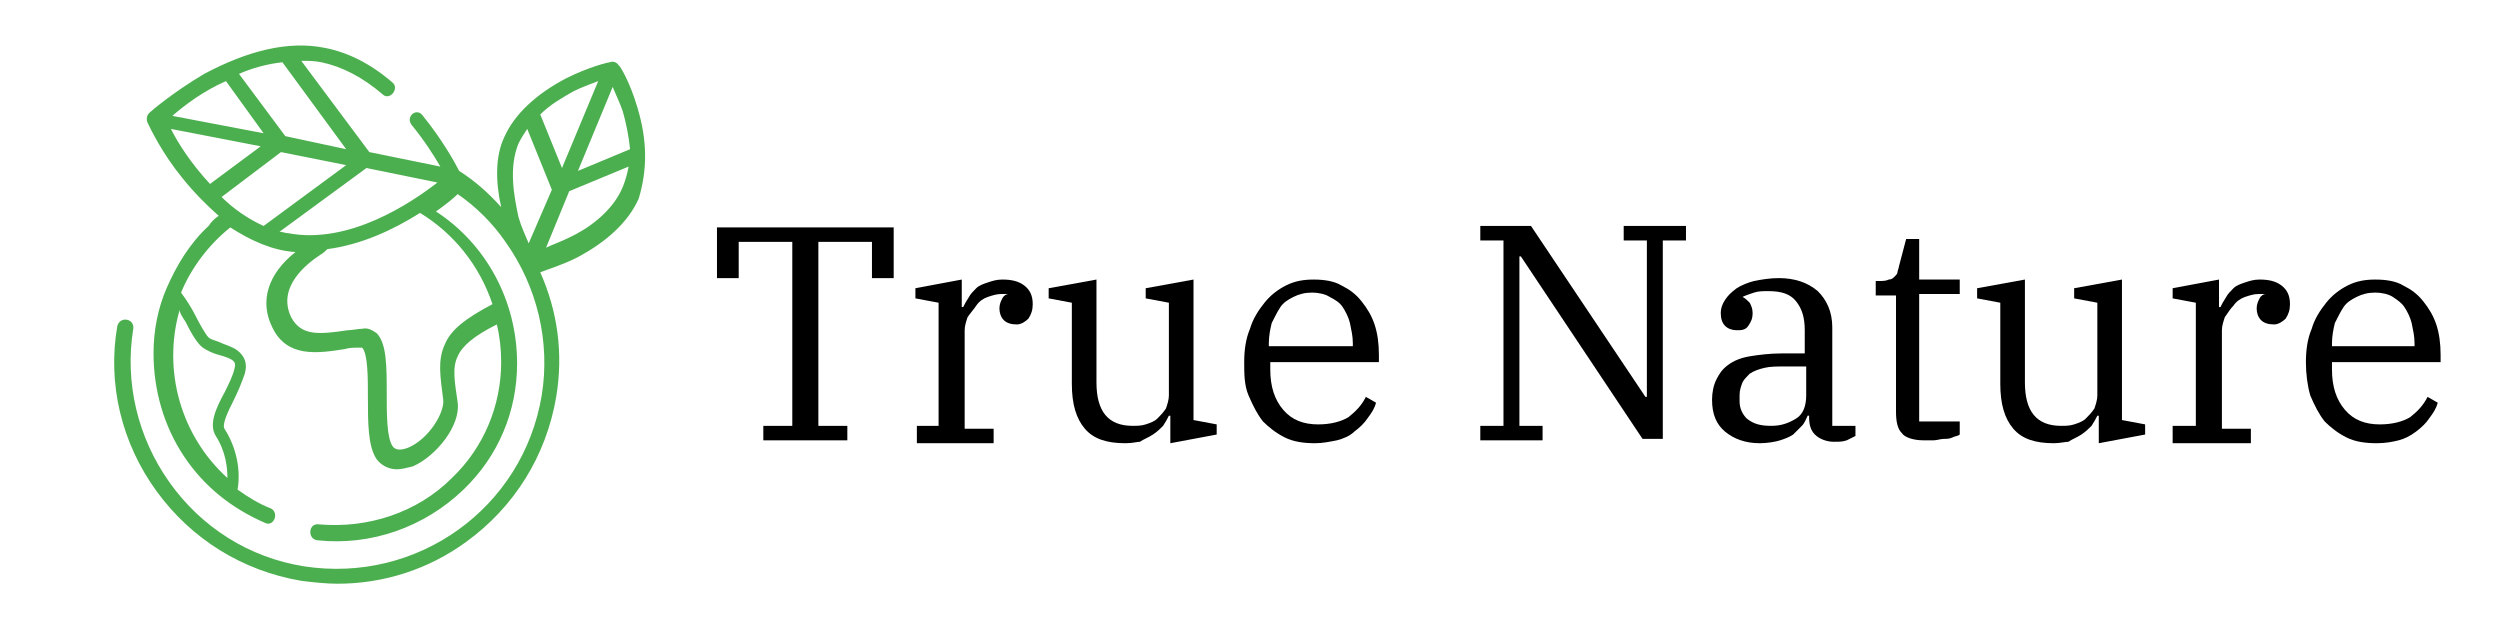 <?xml version="1.0" encoding="utf-8"?>
<!-- Generator: Adobe Illustrator 26.0.3, SVG Export Plug-In . SVG Version: 6.00 Build 0)  -->
<svg version="1.1" id="Layer_1" xmlns="http://www.w3.org/2000/svg" xmlns:xlink="http://www.w3.org/1999/xlink" x="0px" y="0px"
	 viewBox="0 0 172.6 44" style="enable-background:new 0 0 172.6 44;" xml:space="preserve">
<style type="text/css">
	.st0{fill:#4CAF4F;}
</style>
<g>
	<g>
		<path class="st0" d="M44,7.4c-0.5-1.7-1.2-2.9-1.3-2.9c-0.1-0.2-0.4-0.3-0.6-0.2c-0.1,0-1.4,0.3-3,1.1c-2.1,1.1-3.6,2.5-4.3,4.1
			c-0.6,1.3-0.6,3-0.2,4.8c-0.9-1-1.8-1.8-2.9-2.5c-0.3-0.6-1.2-2.2-2.5-3.8C28.8,7.4,28,8,28.4,8.6c0.9,1.1,1.6,2.2,2,2.9l-4.9-1
			l-4.7-6.3c0.5,0,0.9,0,1.4,0.1c1.4,0.3,2.8,1,4.2,2.2c0.5,0.5,1.2-0.4,0.7-0.8c-1.5-1.3-3.1-2.1-4.7-2.4c-2.5-0.5-5.3,0.2-8.3,1.8
			c-2.2,1.3-3.7,2.6-3.8,2.7c-0.2,0.2-0.2,0.5-0.1,0.7c0.2,0.4,1,2.1,2.4,3.8c0.8,1,1.7,1.9,2.5,2.6c-0.3,0.2-0.5,0.4-0.7,0.7
			c-1.3,1.2-2.2,2.7-2.9,4.3c-0.6,1.4-0.9,2.9-0.9,4.5c0,2.5,0.7,5,2.1,7.1c1.4,2.1,3.3,3.6,5.6,4.6c0.6,0.3,1-0.7,0.4-1
			c-0.8-0.3-1.6-0.8-2.3-1.3c0.1-0.5,0.3-2.3-0.9-4.2c-0.2-0.3,0.3-1.3,0.6-1.9c0.3-0.6,0.6-1.3,0.8-1.9c0.2-0.7,0-1.2-0.5-1.6
			c-0.4-0.3-0.9-0.4-1.3-0.6c-0.3-0.1-0.6-0.2-0.7-0.3c-0.2-0.2-0.6-0.9-0.9-1.5c-0.3-0.6-0.7-1.2-1-1.6c0.7-1.7,1.9-3.3,3.4-4.5
			c1.4,0.9,2.9,1.6,4.5,1.7c-1.9,1.5-2.5,3.4-1.6,5.2c1,2.1,3.1,1.8,5,1.5c0.3-0.1,0.7-0.1,1-0.1c0.1,0,0.2,0,0.2,0
			c0.4,0.4,0.4,2.1,0.4,3.4c0,1.8,0,3.4,0.6,4.3c0.3,0.4,0.8,0.7,1.4,0.7c0.3,0,0.7-0.1,1.1-0.2c1.6-0.7,3.3-2.8,3.1-4.4
			c-0.2-1.4-0.4-2.4,0-3.2c0.3-0.7,1.1-1.4,2.7-2.2c0.2,0.8,0.3,1.7,0.3,2.6c0,3-1.2,5.9-3.4,8c-2.4,2.4-5.8,3.5-9.2,3.2
			c-0.7-0.1-0.8,1-0.1,1.1c3.7,0.4,7.4-0.9,10.1-3.5c2.4-2.3,3.7-5.4,3.7-8.7c0-4.4-2.2-8.3-5.6-10.5c0.7-0.5,1.2-0.9,1.5-1.2
			c1.3,0.9,2.4,2,3.3,3.3c2.2,3.1,3.1,6.9,2.5,10.6c-1.3,7.8-8.6,13-16.4,11.8c-3.8-0.6-7.1-2.7-9.3-5.8c-2.2-3.1-3.1-6.9-2.5-10.6
			c0.1-0.7-0.9-0.9-1.1-0.2c-0.7,4,0.3,8.1,2.7,11.4c2.4,3.3,5.9,5.5,10,6.2c0.8,0.1,1.7,0.2,2.5,0.2c3.2,0,6.3-1,8.9-2.9
			c3.3-2.4,5.5-5.9,6.2-10c0.5-3,0.1-5.9-1.1-8.6c0.5-0.2,1.5-0.5,2.5-1c2.1-1.1,3.6-2.5,4.3-4.1C44.7,11.7,44.7,9.7,44,7.4z
			 M12.8,22.2c0.4,0.8,0.8,1.5,1.2,1.8c0.3,0.2,0.7,0.4,1.1,0.5c1.1,0.3,1.2,0.5,1.1,0.9c-0.1,0.5-0.4,1.1-0.7,1.7
			c-0.6,1.1-1.1,2.2-0.6,3c0.7,1.1,0.8,2.2,0.8,2.9c-3.2-2.9-4.5-7.4-3.3-11.6C12.4,21.6,12.6,21.9,12.8,22.2z M38.8,11.6l-1.5-3.7
			c0.7-0.7,1.6-1.2,2.3-1.6c0.6-0.3,1.2-0.5,1.7-0.7L38.8,11.6z M42.3,6c0.2,0.5,0.5,1.1,0.7,1.7c0.2,0.7,0.4,1.6,0.5,2.6l-3.6,1.5
			L42.3,6z M35.8,9.9c0.2-0.4,0.4-0.7,0.6-1l1.7,4.2l-1.6,3.7c-0.2-0.5-0.5-1.1-0.7-1.8C35.5,13.6,35.1,11.6,35.8,9.9z M39.3,16.4
			c-0.6,0.3-1.2,0.5-1.6,0.7l1.6-3.9l4.1-1.7c-0.1,0.5-0.2,0.9-0.4,1.4C42.3,14.6,40.6,15.8,39.3,16.4z M19.9,16.1
			c-0.2,0-0.4-0.1-0.6-0.1l6-4.4l4.9,1C28.4,14,24.1,16.9,19.9,16.1z M14.5,12.7c-1.3-1.4-2.2-2.8-2.7-3.8l6.2,1.2L14.5,12.7z
			 M15.6,5.6l2.6,3.6l-6.3-1.2C12.7,7.3,14,6.3,15.6,5.6z M19.7,9.4l-3.2-4.3c0.9-0.4,2-0.7,3-0.8l4.4,6L19.7,9.4z M19.4,10.5
			l4.5,0.9l-5.7,4.2c-1.1-0.5-2.1-1.2-2.9-2L19.4,10.5z M34,21c-1.9,1-2.9,1.8-3.3,2.8c-0.5,1.1-0.3,2.2-0.1,3.8
			c0.1,0.9-1,2.7-2.4,3.3c-0.5,0.2-0.9,0.2-1.1-0.1c-0.4-0.6-0.4-2.2-0.4-3.6c0-1.9,0-3.5-0.7-4.2c-0.3-0.2-0.6-0.4-1-0.3
			c-0.3,0-0.7,0.1-1,0.1c-2,0.3-3.2,0.4-3.9-0.9c-1-2.1,1.1-3.7,2-4.3c0.2-0.1,0.4-0.3,0.5-0.4c2.3-0.3,4.5-1.3,6.4-2.5
			C31.3,16.1,33.1,18.3,34,21z"/>
	</g>
	<g>
		<path d="M52.7,29.4h2V16.7H51v2.5h-1.5v-3.5h12.2v3.5h-1.5v-2.5h-3.7v12.7h2v1h-5.8V29.4z"/>
		<path d="M63.2,29.4h1.6v-8.5l-1.6-0.3v-0.7l3.2-0.6v1.9h0.1c0.1-0.2,0.2-0.4,0.4-0.7c0.1-0.2,0.3-0.4,0.5-0.6
			c0.2-0.2,0.5-0.3,0.8-0.4c0.3-0.1,0.6-0.2,1-0.2c0.6,0,1.1,0.1,1.5,0.4s0.6,0.7,0.6,1.3c0,0.4-0.1,0.7-0.3,1
			c-0.2,0.2-0.5,0.4-0.8,0.4c-0.4,0-0.7-0.1-0.9-0.3c-0.2-0.2-0.3-0.5-0.3-0.8c0-0.3,0.1-0.5,0.2-0.7c0.1-0.2,0.3-0.3,0.4-0.3v0
			c-0.1,0-0.1,0-0.2,0s-0.2,0-0.3,0c-0.3,0-0.6,0.1-0.9,0.2s-0.6,0.3-0.8,0.6s-0.4,0.5-0.6,0.8c-0.1,0.3-0.2,0.6-0.2,0.9v6.8h2v1
			h-5.3V29.4z"/>
		<path d="M77.7,30.6c-1.3,0-2.2-0.3-2.8-1c-0.6-0.7-0.9-1.7-0.9-3.1v-5.6l-1.6-0.3v-0.7l3.3-0.6v7.1c0,2,0.8,3,2.5,3
			c0.3,0,0.6,0,0.9-0.1c0.3-0.1,0.6-0.2,0.8-0.4c0.2-0.2,0.4-0.4,0.6-0.7c0.1-0.3,0.2-0.6,0.2-0.9v-6.4l-1.6-0.3v-0.7l3.3-0.6V29
			l1.6,0.3v0.7l-3.2,0.6v-1.9h-0.1c-0.1,0.2-0.2,0.4-0.4,0.7c-0.2,0.2-0.4,0.4-0.7,0.6c-0.3,0.2-0.6,0.3-0.9,0.5
			C78.5,30.5,78.2,30.6,77.7,30.6z"/>
		<path d="M90.8,30.6c-0.8,0-1.5-0.1-2.1-0.4c-0.6-0.3-1.1-0.7-1.5-1.1c-0.4-0.5-0.7-1.1-1-1.8s-0.3-1.5-0.3-2.3
			c0-0.8,0.1-1.6,0.4-2.3c0.2-0.7,0.6-1.3,1-1.8c0.4-0.5,0.9-0.9,1.5-1.2c0.6-0.3,1.2-0.4,1.9-0.4c0.7,0,1.4,0.1,1.9,0.4
			c0.6,0.3,1,0.6,1.4,1.1c0.4,0.5,0.7,1,0.9,1.6c0.2,0.6,0.3,1.3,0.3,2.1v0.5h-7.5v0.5c0,1.2,0.3,2.1,0.9,2.8c0.6,0.7,1.4,1,2.4,1
			c0.9,0,1.6-0.2,2.1-0.5c0.5-0.4,0.9-0.8,1.2-1.4l0.7,0.4c-0.1,0.4-0.3,0.7-0.6,1.1c-0.2,0.3-0.5,0.6-0.9,0.9
			c-0.3,0.3-0.8,0.5-1.2,0.6C91.8,30.5,91.3,30.6,90.8,30.6z M87.8,23.9h5.6v-0.2c0-0.5-0.1-0.9-0.2-1.4c-0.1-0.4-0.3-0.8-0.5-1.1
			c-0.2-0.3-0.5-0.5-0.9-0.7c-0.3-0.2-0.8-0.3-1.2-0.3c-0.5,0-0.9,0.1-1.3,0.3c-0.4,0.2-0.7,0.4-0.9,0.7s-0.4,0.7-0.6,1.1
			c-0.1,0.4-0.2,0.9-0.2,1.4V23.9z"/>
		<path d="M102.2,29.4h1.6V16.6h-1.6v-1h3.5l7.9,11.8h0.1V16.6h-1.6v-1h4.3v1h-1.6v13.7h-1.4L105,17.7h-0.1v11.7h1.6v1h-4.3V29.4z"
			/>
		<path d="M121.5,30.6c-1,0-1.8-0.3-2.4-0.8c-0.6-0.5-0.9-1.2-0.9-2.2c0-0.5,0.1-1,0.3-1.4c0.2-0.4,0.4-0.7,0.8-1
			c0.4-0.3,0.9-0.5,1.5-0.6c0.6-0.1,1.4-0.2,2.2-0.2h1.6v-1.6c0-0.9-0.2-1.5-0.6-2c-0.4-0.5-1-0.7-1.9-0.7c-0.4,0-0.7,0-1,0.1
			c-0.3,0.1-0.6,0.2-0.8,0.3v0c0.2,0.1,0.3,0.2,0.5,0.4c0.1,0.2,0.2,0.4,0.2,0.7c0,0.4-0.1,0.6-0.3,0.9s-0.5,0.3-0.8,0.3
			c-0.3,0-0.6-0.1-0.8-0.3c-0.2-0.2-0.3-0.5-0.3-0.9c0-0.3,0.1-0.6,0.3-0.9c0.2-0.3,0.4-0.5,0.8-0.8c0.3-0.2,0.8-0.4,1.2-0.5
			c0.5-0.1,1.1-0.2,1.7-0.2c1.1,0,2,0.3,2.7,0.9c0.6,0.6,1,1.4,1,2.5v6.8h1.6v0.7c-0.2,0.1-0.4,0.2-0.6,0.3
			c-0.3,0.1-0.5,0.1-0.9,0.1c-0.5,0-1-0.2-1.3-0.5c-0.3-0.3-0.4-0.7-0.4-1.2v-0.1h-0.1c-0.1,0.2-0.2,0.5-0.4,0.7
			c-0.2,0.2-0.4,0.4-0.6,0.6c-0.3,0.2-0.6,0.3-0.9,0.4S122,30.6,121.5,30.6z M122.3,29.4c0.7,0,1.2-0.2,1.7-0.5
			c0.5-0.3,0.7-0.9,0.7-1.6v-2h-1.4c-0.6,0-1.1,0-1.5,0.1c-0.4,0.1-0.7,0.2-1,0.4c-0.2,0.2-0.4,0.4-0.5,0.6
			c-0.1,0.3-0.2,0.5-0.2,0.9v0.4c0,0.5,0.2,0.9,0.5,1.2C121.1,29.3,121.6,29.4,122.3,29.4z"/>
		<path d="M132.8,30.4c-0.7,0-1.3-0.2-1.5-0.5c-0.3-0.3-0.4-0.8-0.4-1.5v-8h-1.4v-1h0.2c0.3,0,0.5,0,0.7-0.1c0.2,0,0.3-0.1,0.4-0.2
			c0.1-0.1,0.2-0.2,0.2-0.3c0-0.1,0.1-0.3,0.1-0.4l0.5-1.9h0.9v2.8h2.8v1h-2.8v8.8h2.8V30c-0.1,0.1-0.3,0.1-0.5,0.2
			c-0.2,0.1-0.4,0.1-0.6,0.1c-0.2,0-0.5,0.1-0.7,0.1C133.2,30.4,133,30.4,132.8,30.4z"/>
		<path d="M141.8,30.6c-1.3,0-2.2-0.3-2.8-1c-0.6-0.7-0.9-1.7-0.9-3.1v-5.6l-1.6-0.3v-0.7l3.3-0.6v7.1c0,2,0.8,3,2.5,3
			c0.3,0,0.6,0,0.9-0.1c0.3-0.1,0.6-0.2,0.8-0.4c0.2-0.2,0.4-0.4,0.6-0.7c0.1-0.3,0.2-0.6,0.2-0.9v-6.4l-1.6-0.3v-0.7l3.3-0.6V29
			l1.6,0.3v0.7l-3.2,0.6v-1.9h-0.1c-0.1,0.2-0.2,0.4-0.4,0.7c-0.2,0.2-0.4,0.4-0.7,0.6c-0.3,0.2-0.6,0.3-0.9,0.5
			C142.6,30.5,142.2,30.6,141.8,30.6z"/>
		<path d="M150,29.4h1.6v-8.5l-1.6-0.3v-0.7l3.2-0.6v1.9h0.1c0.1-0.2,0.2-0.4,0.4-0.7c0.1-0.2,0.3-0.4,0.5-0.6
			c0.2-0.2,0.5-0.3,0.8-0.4c0.3-0.1,0.6-0.2,1-0.2c0.6,0,1.1,0.1,1.5,0.4s0.6,0.7,0.6,1.3c0,0.4-0.1,0.7-0.3,1
			c-0.2,0.2-0.5,0.4-0.8,0.4c-0.4,0-0.7-0.1-0.9-0.3c-0.2-0.2-0.3-0.5-0.3-0.8c0-0.3,0.1-0.5,0.2-0.7c0.1-0.2,0.3-0.3,0.4-0.3v0
			c-0.1,0-0.1,0-0.2,0s-0.2,0-0.3,0c-0.3,0-0.6,0.1-0.9,0.2s-0.6,0.3-0.8,0.6c-0.2,0.2-0.4,0.5-0.6,0.8c-0.1,0.3-0.2,0.6-0.2,0.9
			v6.8h2v1H150V29.4z"/>
		<path d="M164.1,30.6c-0.8,0-1.5-0.1-2.1-0.4c-0.6-0.3-1.1-0.7-1.5-1.1c-0.4-0.5-0.7-1.1-1-1.8c-0.2-0.7-0.3-1.5-0.3-2.3
			c0-0.8,0.1-1.6,0.4-2.3c0.2-0.7,0.6-1.3,1-1.8c0.4-0.5,0.9-0.9,1.5-1.2c0.6-0.3,1.2-0.4,1.9-0.4c0.7,0,1.4,0.1,1.9,0.4
			c0.6,0.3,1,0.6,1.4,1.1c0.4,0.5,0.7,1,0.9,1.6c0.2,0.6,0.3,1.3,0.3,2.1v0.5h-7.5v0.5c0,1.2,0.3,2.1,0.9,2.8c0.6,0.7,1.4,1,2.4,1
			c0.9,0,1.6-0.2,2.1-0.5c0.5-0.4,0.9-0.8,1.2-1.4l0.7,0.4c-0.1,0.4-0.3,0.7-0.6,1.1c-0.2,0.3-0.5,0.6-0.9,0.9s-0.8,0.5-1.2,0.6
			C165.2,30.5,164.7,30.6,164.1,30.6z M161.1,23.9h5.6v-0.2c0-0.5-0.1-0.9-0.2-1.4c-0.1-0.4-0.3-0.8-0.5-1.1
			c-0.2-0.3-0.5-0.5-0.8-0.7c-0.3-0.2-0.8-0.3-1.2-0.3c-0.5,0-0.9,0.1-1.3,0.3s-0.7,0.4-0.9,0.7s-0.4,0.7-0.6,1.1
			c-0.1,0.4-0.2,0.9-0.2,1.4V23.9z"/>
	</g>
</g>
</svg>
